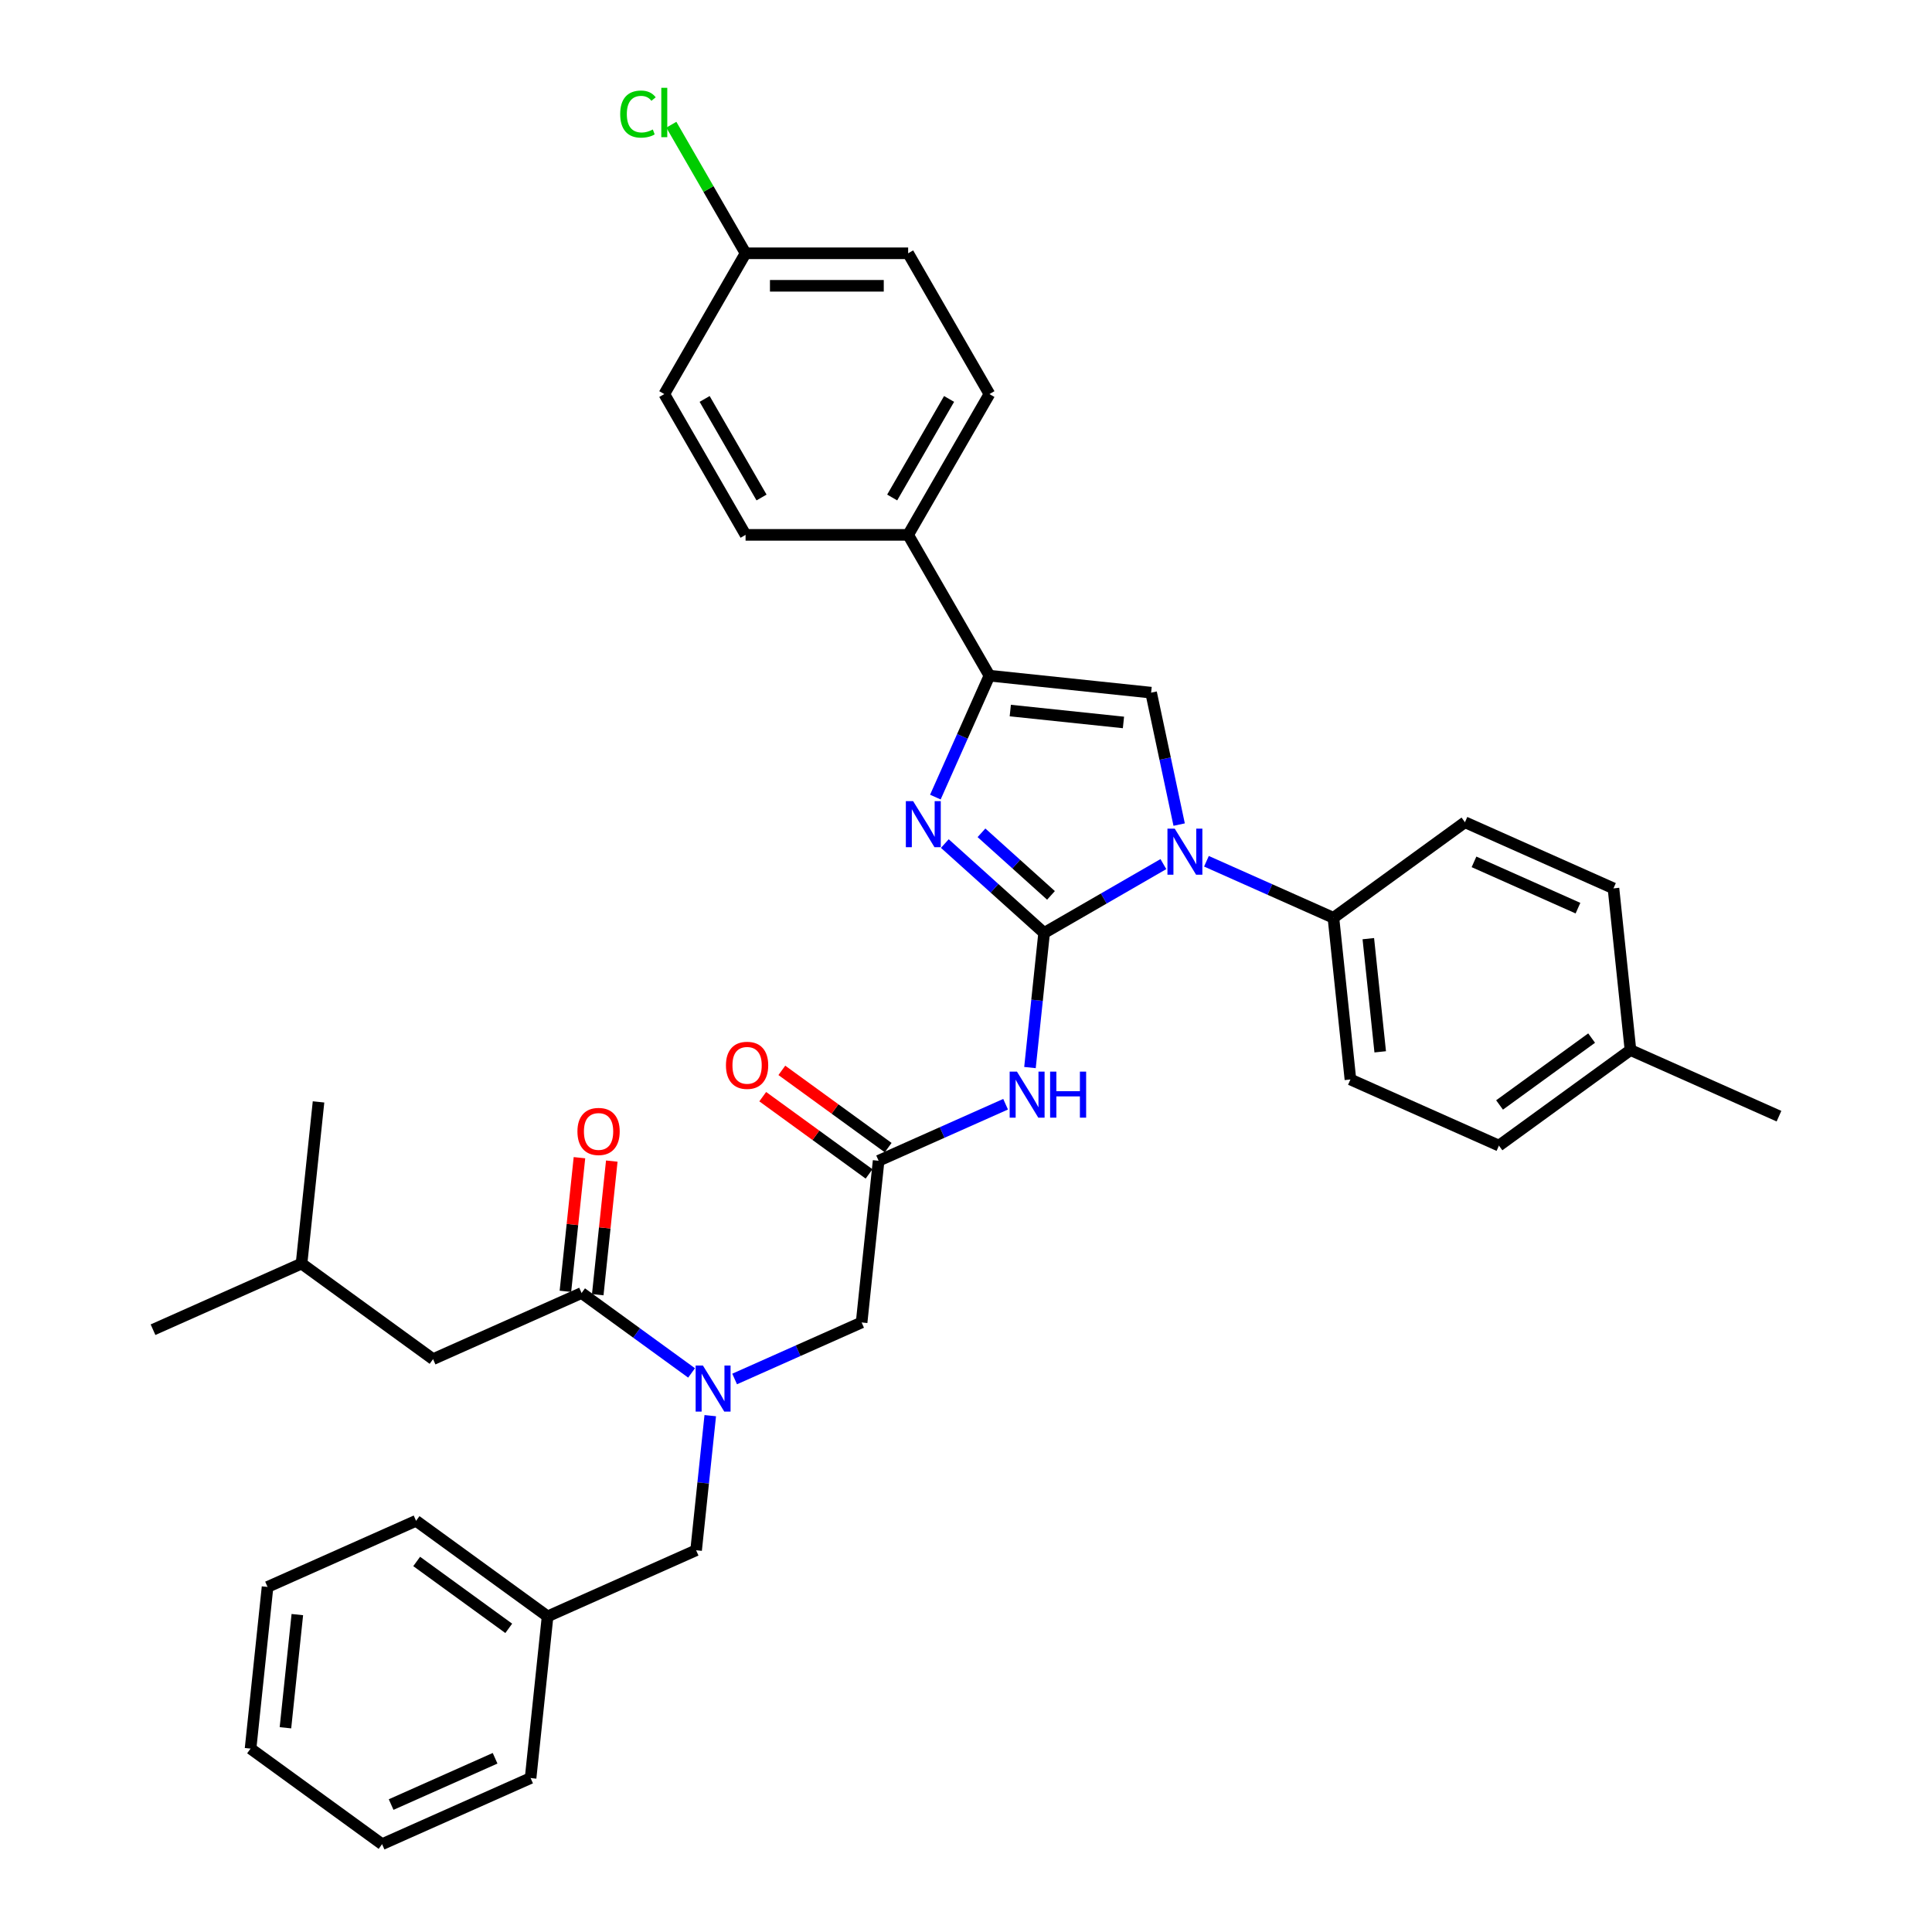 <?xml version='1.0' encoding='iso-8859-1'?>
<svg version='1.1' baseProfile='full'
              xmlns='http://www.w3.org/2000/svg'
                      xmlns:rdkit='http://www.rdkit.org/xml'
                      xmlns:xlink='http://www.w3.org/1999/xlink'
                  xml:space='preserve'
width='1000px' height='1000px' viewBox='0 0 1000 1000'>
<!-- END OF HEADER -->
<rect style='opacity:1.0;fill:#FFFFFF;stroke:none' width='1000' height='1000' x='0' y='0'> </rect>
<path class='bond-0' d='M 380.241,713.762 L 413.106,699.129' style='fill:none;fill-rule:evenodd;stroke:#0000FF;stroke-width:6px;stroke-linecap:butt;stroke-linejoin:miter;stroke-opacity:1' />
<path class='bond-0' d='M 413.106,699.129 L 445.972,684.497' style='fill:none;fill-rule:evenodd;stroke:#000000;stroke-width:6px;stroke-linecap:butt;stroke-linejoin:miter;stroke-opacity:1' />
<path class='bond-1' d='M 357.959,710.628 L 329.491,689.945' style='fill:none;fill-rule:evenodd;stroke:#0000FF;stroke-width:6px;stroke-linecap:butt;stroke-linejoin:miter;stroke-opacity:1' />
<path class='bond-1' d='M 329.491,689.945 L 301.023,669.262' style='fill:none;fill-rule:evenodd;stroke:#000000;stroke-width:6px;stroke-linecap:butt;stroke-linejoin:miter;stroke-opacity:1' />
<path class='bond-2' d='M 367.626,732.741 L 363.965,767.575' style='fill:none;fill-rule:evenodd;stroke:#0000FF;stroke-width:6px;stroke-linecap:butt;stroke-linejoin:miter;stroke-opacity:1' />
<path class='bond-2' d='M 363.965,767.575 L 360.304,802.408' style='fill:none;fill-rule:evenodd;stroke:#000000;stroke-width:6px;stroke-linecap:butt;stroke-linejoin:miter;stroke-opacity:1' />
<path class='bond-3' d='M 224.151,703.488 L 156.075,654.027' style='fill:none;fill-rule:evenodd;stroke:#000000;stroke-width:6px;stroke-linecap:butt;stroke-linejoin:miter;stroke-opacity:1' />
<path class='bond-4' d='M 224.151,703.488 L 301.023,669.262' style='fill:none;fill-rule:evenodd;stroke:#000000;stroke-width:6px;stroke-linecap:butt;stroke-linejoin:miter;stroke-opacity:1' />
<path class='bond-5' d='M 309.392,670.141 L 313.027,635.56' style='fill:none;fill-rule:evenodd;stroke:#000000;stroke-width:6px;stroke-linecap:butt;stroke-linejoin:miter;stroke-opacity:1' />
<path class='bond-5' d='M 313.027,635.56 L 316.661,600.979' style='fill:none;fill-rule:evenodd;stroke:#FF0000;stroke-width:6px;stroke-linecap:butt;stroke-linejoin:miter;stroke-opacity:1' />
<path class='bond-5' d='M 292.655,668.382 L 296.289,633.801' style='fill:none;fill-rule:evenodd;stroke:#000000;stroke-width:6px;stroke-linecap:butt;stroke-linejoin:miter;stroke-opacity:1' />
<path class='bond-5' d='M 296.289,633.801 L 299.924,599.22' style='fill:none;fill-rule:evenodd;stroke:#FF0000;stroke-width:6px;stroke-linecap:butt;stroke-linejoin:miter;stroke-opacity:1' />
<path class='bond-6' d='M 156.075,654.027 L 79.203,688.253' style='fill:none;fill-rule:evenodd;stroke:#000000;stroke-width:6px;stroke-linecap:butt;stroke-linejoin:miter;stroke-opacity:1' />
<path class='bond-7' d='M 156.075,654.027 L 164.871,570.341' style='fill:none;fill-rule:evenodd;stroke:#000000;stroke-width:6px;stroke-linecap:butt;stroke-linejoin:miter;stroke-opacity:1' />
<path class='bond-8' d='M 283.432,836.634 L 360.304,802.408' style='fill:none;fill-rule:evenodd;stroke:#000000;stroke-width:6px;stroke-linecap:butt;stroke-linejoin:miter;stroke-opacity:1' />
<path class='bond-9' d='M 283.432,836.634 L 215.356,787.174' style='fill:none;fill-rule:evenodd;stroke:#000000;stroke-width:6px;stroke-linecap:butt;stroke-linejoin:miter;stroke-opacity:1' />
<path class='bond-9' d='M 263.328,842.83 L 215.675,808.208' style='fill:none;fill-rule:evenodd;stroke:#000000;stroke-width:6px;stroke-linecap:butt;stroke-linejoin:miter;stroke-opacity:1' />
<path class='bond-10' d='M 283.432,836.634 L 274.636,920.32' style='fill:none;fill-rule:evenodd;stroke:#000000;stroke-width:6px;stroke-linecap:butt;stroke-linejoin:miter;stroke-opacity:1' />
<path class='bond-11' d='M 520.499,571.545 L 487.633,586.178' style='fill:none;fill-rule:evenodd;stroke:#0000FF;stroke-width:6px;stroke-linecap:butt;stroke-linejoin:miter;stroke-opacity:1' />
<path class='bond-11' d='M 487.633,586.178 L 454.768,600.811' style='fill:none;fill-rule:evenodd;stroke:#000000;stroke-width:6px;stroke-linecap:butt;stroke-linejoin:miter;stroke-opacity:1' />
<path class='bond-12' d='M 533.113,552.566 L 536.774,517.733' style='fill:none;fill-rule:evenodd;stroke:#0000FF;stroke-width:6px;stroke-linecap:butt;stroke-linejoin:miter;stroke-opacity:1' />
<path class='bond-12' d='M 536.774,517.733 L 540.435,482.899' style='fill:none;fill-rule:evenodd;stroke:#000000;stroke-width:6px;stroke-linecap:butt;stroke-linejoin:miter;stroke-opacity:1' />
<path class='bond-13' d='M 459.714,594.003 L 432.197,574.011' style='fill:none;fill-rule:evenodd;stroke:#000000;stroke-width:6px;stroke-linecap:butt;stroke-linejoin:miter;stroke-opacity:1' />
<path class='bond-13' d='M 432.197,574.011 L 404.68,554.019' style='fill:none;fill-rule:evenodd;stroke:#FF0000;stroke-width:6px;stroke-linecap:butt;stroke-linejoin:miter;stroke-opacity:1' />
<path class='bond-13' d='M 449.822,607.618 L 422.305,587.626' style='fill:none;fill-rule:evenodd;stroke:#000000;stroke-width:6px;stroke-linecap:butt;stroke-linejoin:miter;stroke-opacity:1' />
<path class='bond-13' d='M 422.305,587.626 L 394.788,567.634' style='fill:none;fill-rule:evenodd;stroke:#FF0000;stroke-width:6px;stroke-linecap:butt;stroke-linejoin:miter;stroke-opacity:1' />
<path class='bond-14' d='M 454.768,600.811 L 445.972,684.497' style='fill:none;fill-rule:evenodd;stroke:#000000;stroke-width:6px;stroke-linecap:butt;stroke-linejoin:miter;stroke-opacity:1' />
<path class='bond-15' d='M 602.168,447.258 L 571.302,465.078' style='fill:none;fill-rule:evenodd;stroke:#0000FF;stroke-width:6px;stroke-linecap:butt;stroke-linejoin:miter;stroke-opacity:1' />
<path class='bond-15' d='M 571.302,465.078 L 540.435,482.899' style='fill:none;fill-rule:evenodd;stroke:#000000;stroke-width:6px;stroke-linecap:butt;stroke-linejoin:miter;stroke-opacity:1' />
<path class='bond-16' d='M 610.329,426.807 L 603.071,392.662' style='fill:none;fill-rule:evenodd;stroke:#0000FF;stroke-width:6px;stroke-linecap:butt;stroke-linejoin:miter;stroke-opacity:1' />
<path class='bond-16' d='M 603.071,392.662 L 595.814,358.517' style='fill:none;fill-rule:evenodd;stroke:#000000;stroke-width:6px;stroke-linecap:butt;stroke-linejoin:miter;stroke-opacity:1' />
<path class='bond-17' d='M 624.45,445.786 L 657.315,460.418' style='fill:none;fill-rule:evenodd;stroke:#0000FF;stroke-width:6px;stroke-linecap:butt;stroke-linejoin:miter;stroke-opacity:1' />
<path class='bond-17' d='M 657.315,460.418 L 690.181,475.051' style='fill:none;fill-rule:evenodd;stroke:#000000;stroke-width:6px;stroke-linecap:butt;stroke-linejoin:miter;stroke-opacity:1' />
<path class='bond-18' d='M 540.435,482.899 L 514.739,459.762' style='fill:none;fill-rule:evenodd;stroke:#000000;stroke-width:6px;stroke-linecap:butt;stroke-linejoin:miter;stroke-opacity:1' />
<path class='bond-18' d='M 514.739,459.762 L 489.043,436.625' style='fill:none;fill-rule:evenodd;stroke:#0000FF;stroke-width:6px;stroke-linecap:butt;stroke-linejoin:miter;stroke-opacity:1' />
<path class='bond-18' d='M 543.988,463.451 L 526,447.255' style='fill:none;fill-rule:evenodd;stroke:#000000;stroke-width:6px;stroke-linecap:butt;stroke-linejoin:miter;stroke-opacity:1' />
<path class='bond-18' d='M 526,447.255 L 508.013,431.06' style='fill:none;fill-rule:evenodd;stroke:#0000FF;stroke-width:6px;stroke-linecap:butt;stroke-linejoin:miter;stroke-opacity:1' />
<path class='bond-19' d='M 484.144,412.575 L 498.136,381.148' style='fill:none;fill-rule:evenodd;stroke:#0000FF;stroke-width:6px;stroke-linecap:butt;stroke-linejoin:miter;stroke-opacity:1' />
<path class='bond-19' d='M 498.136,381.148 L 512.128,349.722' style='fill:none;fill-rule:evenodd;stroke:#000000;stroke-width:6px;stroke-linecap:butt;stroke-linejoin:miter;stroke-opacity:1' />
<path class='bond-20' d='M 512.128,349.722 L 470.054,276.848' style='fill:none;fill-rule:evenodd;stroke:#000000;stroke-width:6px;stroke-linecap:butt;stroke-linejoin:miter;stroke-opacity:1' />
<path class='bond-21' d='M 512.128,349.722 L 595.814,358.517' style='fill:none;fill-rule:evenodd;stroke:#000000;stroke-width:6px;stroke-linecap:butt;stroke-linejoin:miter;stroke-opacity:1' />
<path class='bond-21' d='M 522.921,367.778 L 581.502,373.935' style='fill:none;fill-rule:evenodd;stroke:#000000;stroke-width:6px;stroke-linecap:butt;stroke-linejoin:miter;stroke-opacity:1' />
<path class='bond-22' d='M 470.054,276.848 L 512.128,203.975' style='fill:none;fill-rule:evenodd;stroke:#000000;stroke-width:6px;stroke-linecap:butt;stroke-linejoin:miter;stroke-opacity:1' />
<path class='bond-22' d='M 461.791,257.503 L 491.242,206.491' style='fill:none;fill-rule:evenodd;stroke:#000000;stroke-width:6px;stroke-linecap:butt;stroke-linejoin:miter;stroke-opacity:1' />
<path class='bond-23' d='M 470.054,276.848 L 385.907,276.848' style='fill:none;fill-rule:evenodd;stroke:#000000;stroke-width:6px;stroke-linecap:butt;stroke-linejoin:miter;stroke-opacity:1' />
<path class='bond-24' d='M 512.128,203.975 L 470.054,131.101' style='fill:none;fill-rule:evenodd;stroke:#000000;stroke-width:6px;stroke-linecap:butt;stroke-linejoin:miter;stroke-opacity:1' />
<path class='bond-25' d='M 690.181,475.051 L 758.257,425.591' style='fill:none;fill-rule:evenodd;stroke:#000000;stroke-width:6px;stroke-linecap:butt;stroke-linejoin:miter;stroke-opacity:1' />
<path class='bond-26' d='M 690.181,475.051 L 698.977,558.737' style='fill:none;fill-rule:evenodd;stroke:#000000;stroke-width:6px;stroke-linecap:butt;stroke-linejoin:miter;stroke-opacity:1' />
<path class='bond-26' d='M 708.237,485.845 L 714.394,544.425' style='fill:none;fill-rule:evenodd;stroke:#000000;stroke-width:6px;stroke-linecap:butt;stroke-linejoin:miter;stroke-opacity:1' />
<path class='bond-27' d='M 843.925,543.502 L 775.849,592.963' style='fill:none;fill-rule:evenodd;stroke:#000000;stroke-width:6px;stroke-linecap:butt;stroke-linejoin:miter;stroke-opacity:1' />
<path class='bond-27' d='M 823.821,537.306 L 776.168,571.928' style='fill:none;fill-rule:evenodd;stroke:#000000;stroke-width:6px;stroke-linecap:butt;stroke-linejoin:miter;stroke-opacity:1' />
<path class='bond-28' d='M 843.925,543.502 L 920.797,577.728' style='fill:none;fill-rule:evenodd;stroke:#000000;stroke-width:6px;stroke-linecap:butt;stroke-linejoin:miter;stroke-opacity:1' />
<path class='bond-29' d='M 843.925,543.502 L 835.129,459.816' style='fill:none;fill-rule:evenodd;stroke:#000000;stroke-width:6px;stroke-linecap:butt;stroke-linejoin:miter;stroke-opacity:1' />
<path class='bond-30' d='M 758.257,425.591 L 835.129,459.816' style='fill:none;fill-rule:evenodd;stroke:#000000;stroke-width:6px;stroke-linecap:butt;stroke-linejoin:miter;stroke-opacity:1' />
<path class='bond-30' d='M 762.943,446.099 L 816.753,470.057' style='fill:none;fill-rule:evenodd;stroke:#000000;stroke-width:6px;stroke-linecap:butt;stroke-linejoin:miter;stroke-opacity:1' />
<path class='bond-31' d='M 698.977,558.737 L 775.849,592.963' style='fill:none;fill-rule:evenodd;stroke:#000000;stroke-width:6px;stroke-linecap:butt;stroke-linejoin:miter;stroke-opacity:1' />
<path class='bond-32' d='M 385.907,276.848 L 343.834,203.975' style='fill:none;fill-rule:evenodd;stroke:#000000;stroke-width:6px;stroke-linecap:butt;stroke-linejoin:miter;stroke-opacity:1' />
<path class='bond-32' d='M 394.171,257.503 L 364.719,206.491' style='fill:none;fill-rule:evenodd;stroke:#000000;stroke-width:6px;stroke-linecap:butt;stroke-linejoin:miter;stroke-opacity:1' />
<path class='bond-33' d='M 385.907,131.101 L 343.834,203.975' style='fill:none;fill-rule:evenodd;stroke:#000000;stroke-width:6px;stroke-linecap:butt;stroke-linejoin:miter;stroke-opacity:1' />
<path class='bond-34' d='M 385.907,131.101 L 366.696,97.828' style='fill:none;fill-rule:evenodd;stroke:#000000;stroke-width:6px;stroke-linecap:butt;stroke-linejoin:miter;stroke-opacity:1' />
<path class='bond-34' d='M 366.696,97.828 L 347.486,64.553' style='fill:none;fill-rule:evenodd;stroke:#00CC00;stroke-width:6px;stroke-linecap:butt;stroke-linejoin:miter;stroke-opacity:1' />
<path class='bond-35' d='M 385.907,131.101 L 470.054,131.101' style='fill:none;fill-rule:evenodd;stroke:#000000;stroke-width:6px;stroke-linecap:butt;stroke-linejoin:miter;stroke-opacity:1' />
<path class='bond-35' d='M 398.529,147.931 L 457.432,147.931' style='fill:none;fill-rule:evenodd;stroke:#000000;stroke-width:6px;stroke-linecap:butt;stroke-linejoin:miter;stroke-opacity:1' />
<path class='bond-36' d='M 215.356,787.174 L 138.484,821.399' style='fill:none;fill-rule:evenodd;stroke:#000000;stroke-width:6px;stroke-linecap:butt;stroke-linejoin:miter;stroke-opacity:1' />
<path class='bond-37' d='M 274.636,920.32 L 197.764,954.545' style='fill:none;fill-rule:evenodd;stroke:#000000;stroke-width:6px;stroke-linecap:butt;stroke-linejoin:miter;stroke-opacity:1' />
<path class='bond-37' d='M 256.26,910.079 L 202.45,934.037' style='fill:none;fill-rule:evenodd;stroke:#000000;stroke-width:6px;stroke-linecap:butt;stroke-linejoin:miter;stroke-opacity:1' />
<path class='bond-38' d='M 138.484,821.399 L 129.688,905.085' style='fill:none;fill-rule:evenodd;stroke:#000000;stroke-width:6px;stroke-linecap:butt;stroke-linejoin:miter;stroke-opacity:1' />
<path class='bond-38' d='M 153.901,835.711 L 147.744,894.291' style='fill:none;fill-rule:evenodd;stroke:#000000;stroke-width:6px;stroke-linecap:butt;stroke-linejoin:miter;stroke-opacity:1' />
<path class='bond-39' d='M 197.764,954.545 L 129.688,905.085' style='fill:none;fill-rule:evenodd;stroke:#000000;stroke-width:6px;stroke-linecap:butt;stroke-linejoin:miter;stroke-opacity:1' />
<path  class='atom-0' d='M 363.832 706.807
L 371.641 719.429
Q 372.415 720.674, 373.661 722.93
Q 374.906 725.185, 374.973 725.319
L 374.973 706.807
L 378.137 706.807
L 378.137 730.637
L 374.872 730.637
L 366.491 716.837
Q 365.515 715.222, 364.472 713.37
Q 363.462 711.519, 363.159 710.947
L 363.159 730.637
L 360.062 730.637
L 360.062 706.807
L 363.832 706.807
' fill='#0000FF'/>
<path  class='atom-3' d='M 298.88 585.643
Q 298.88 579.921, 301.707 576.724
Q 304.535 573.526, 309.819 573.526
Q 315.104 573.526, 317.931 576.724
Q 320.758 579.921, 320.758 585.643
Q 320.758 591.433, 317.897 594.731
Q 315.036 597.996, 309.819 597.996
Q 304.568 597.996, 301.707 594.731
Q 298.88 591.466, 298.88 585.643
M 309.819 595.303
Q 313.454 595.303, 315.407 592.88
Q 317.392 590.423, 317.392 585.643
Q 317.392 580.965, 315.407 578.609
Q 313.454 576.219, 309.819 576.219
Q 306.184 576.219, 304.198 578.575
Q 302.246 580.931, 302.246 585.643
Q 302.246 590.456, 304.198 592.88
Q 306.184 595.303, 309.819 595.303
' fill='#FF0000'/>
<path  class='atom-8' d='M 526.372 554.67
L 534.181 567.292
Q 534.955 568.537, 536.2 570.792
Q 537.446 573.047, 537.513 573.182
L 537.513 554.67
L 540.677 554.67
L 540.677 578.5
L 537.412 578.5
L 529.031 564.7
Q 528.055 563.084, 527.012 561.233
Q 526.002 559.382, 525.699 558.81
L 525.699 578.5
L 522.602 578.5
L 522.602 554.67
L 526.372 554.67
' fill='#0000FF'/>
<path  class='atom-8' d='M 543.538 554.67
L 546.769 554.67
L 546.769 564.801
L 558.954 564.801
L 558.954 554.67
L 562.185 554.67
L 562.185 578.5
L 558.954 578.5
L 558.954 567.494
L 546.769 567.494
L 546.769 578.5
L 543.538 578.5
L 543.538 554.67
' fill='#0000FF'/>
<path  class='atom-10' d='M 375.752 551.418
Q 375.752 545.696, 378.579 542.498
Q 381.407 539.3, 386.691 539.3
Q 391.976 539.3, 394.803 542.498
Q 397.63 545.696, 397.63 551.418
Q 397.63 557.207, 394.769 560.505
Q 391.908 563.77, 386.691 563.77
Q 381.44 563.77, 378.579 560.505
Q 375.752 557.241, 375.752 551.418
M 386.691 561.078
Q 390.326 561.078, 392.279 558.654
Q 394.264 556.197, 394.264 551.418
Q 394.264 546.739, 392.279 544.383
Q 390.326 541.993, 386.691 541.993
Q 383.056 541.993, 381.07 544.349
Q 379.118 546.705, 379.118 551.418
Q 379.118 556.231, 381.07 558.654
Q 383.056 561.078, 386.691 561.078
' fill='#FF0000'/>
<path  class='atom-12' d='M 608.041 428.91
L 615.85 441.532
Q 616.624 442.778, 617.87 445.033
Q 619.115 447.288, 619.182 447.423
L 619.182 428.91
L 622.346 428.91
L 622.346 452.741
L 619.081 452.741
L 610.7 438.941
Q 609.724 437.325, 608.681 435.474
Q 607.671 433.623, 607.368 433.05
L 607.368 452.741
L 604.271 452.741
L 604.271 428.91
L 608.041 428.91
' fill='#0000FF'/>
<path  class='atom-14' d='M 472.634 414.678
L 480.443 427.301
Q 481.217 428.546, 482.463 430.801
Q 483.708 433.056, 483.775 433.191
L 483.775 414.678
L 486.939 414.678
L 486.939 438.509
L 483.674 438.509
L 475.293 424.709
Q 474.317 423.093, 473.274 421.242
Q 472.264 419.391, 471.961 418.818
L 471.961 438.509
L 468.865 438.509
L 468.865 414.678
L 472.634 414.678
' fill='#0000FF'/>
<path  class='atom-30' d='M 321.013 59.053
Q 321.013 53.129, 323.773 50.032
Q 326.567 46.902, 331.851 46.902
Q 336.765 46.902, 339.391 50.369
L 337.169 52.186
Q 335.251 49.662, 331.851 49.662
Q 328.25 49.662, 326.331 52.085
Q 324.446 54.475, 324.446 59.053
Q 324.446 63.765, 326.399 66.188
Q 328.384 68.612, 332.221 68.612
Q 334.847 68.612, 337.91 67.03
L 338.852 69.554
Q 337.607 70.362, 335.722 70.833
Q 333.837 71.305, 331.75 71.305
Q 326.567 71.305, 323.773 68.141
Q 321.013 64.977, 321.013 59.053
' fill='#00CC00'/>
<path  class='atom-30' d='M 342.285 45.455
L 345.382 45.455
L 345.382 71.002
L 342.285 71.002
L 342.285 45.455
' fill='#00CC00'/>
</svg>
